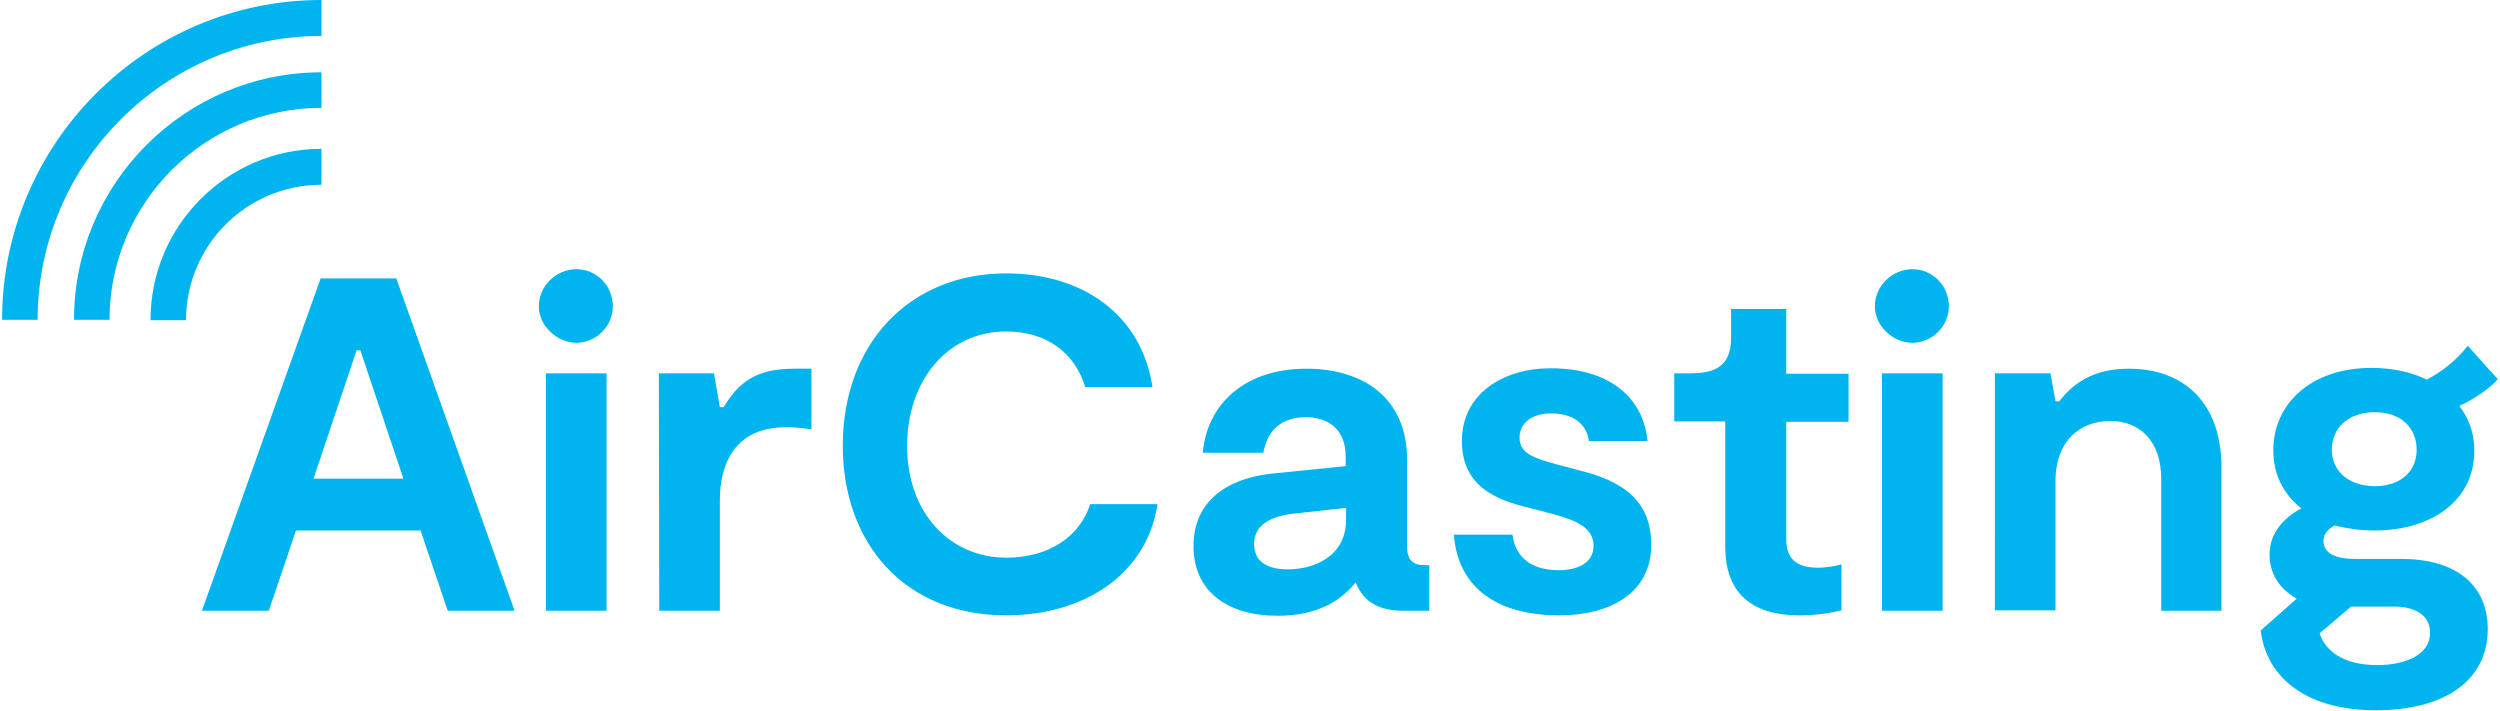 <svg height="56" viewBox="0 0 197 56" width="197" xmlns="http://www.w3.org/2000/svg"><g fill="#00b5ef"><g transform="translate(15.812 21.082)"><path d="m17.327 20.72h-9.816l-2.141 6.325h-5.271l9.355-26.188h5.962l9.322 26.188h-5.271zm-1.351-4.085-3.393-10.113h-.296l-3.393 10.113z"/><path d="m26.649 3.064c0-1.647 1.384-2.932 2.965-2.932 1.581 0 2.866 1.285 2.866 2.932 0 1.548-1.318 2.866-2.866 2.866-1.548 0-2.965-1.351-2.965-2.866zm.56 5.271h4.776v18.711h-4.776z"/><path d="m36.104 8.334h4.348l.461 2.668h.296c1.153-1.878 2.438-3.031 5.567-3.031h1.351v4.776c-.659-.099-1.351-.165-2.009-.165-4.118 0-5.205 3.031-5.205 5.732v8.729h-4.776z"/><path d="m63.478 27.407c-8.005 0-12.88-5.666-12.88-13.374 0-7.939 5.172-13.572 12.88-13.572 5.896 0 10.64 3.129 11.529 8.96h-5.304c-.824-2.701-3.031-4.381-6.226-4.381-4.678 0-7.807 3.92-7.807 9.026 0 5.271 3.36 8.795 7.807 8.795 3.393 0 5.798-1.68 6.621-4.216h5.304c-.856 5.6-5.864 8.762-11.925 8.762z"/><path d="m96.814 23.454v3.591h-2.009c-1.746 0-3.129-.527-3.788-2.24-1.285 1.614-3.228 2.635-6.16 2.635-3.821 0-6.621-1.812-6.621-5.501 0-3.591 2.734-5.336 6.16-5.699l5.831-.593v-.791c0-2.042-1.318-3.064-3.129-3.064-2.009 0-3.064 1.12-3.36 2.8h-4.776c.362-3.887 3.36-6.621 8.169-6.621 4.381 0 7.939 2.207 7.939 7.214v6.852c0 .988.461 1.416 1.351 1.416zm-6.588-4.513-4.184.461c-1.713.198-3.031.889-3.031 2.372 0 1.482 1.153 2.009 2.668 2.009 2.009 0 4.579-.988 4.579-3.92v-.922z"/><path d="m98.758 21.049h4.612c.264 2.009 1.746 2.8 3.656 2.8 1.449 0 2.734-.56 2.734-1.911 0-1.416-1.285-2.009-3.294-2.536l-1.746-.461c-2.504-.593-5.336-1.614-5.336-5.271 0-3.755 3.294-5.732 6.984-5.732 5.04 0 7.379 2.668 7.642 5.732h-4.612c-.198-1.351-1.219-2.174-2.998-2.174-1.449 0-2.471.725-2.471 1.911 0 1.318 1.285 1.647 3.064 2.141l1.746.461c3.261.824 5.567 2.306 5.567 5.831 0 3.854-3.294 5.567-7.247 5.567-5.271 0-8.038-2.504-8.301-6.358z"/><path d="m120.136 21.972v-9.849h-4.019v-3.788h1.285c2.273 0 3.195-.824 3.195-2.833v-2.24h4.348v5.106h4.908v3.788h-4.908v9.191c0 1.054.264 2.306 2.504 2.306.56 0 1.285-.099 1.845-.264v3.624c-.824.198-1.944.395-3.294.395-5.271 0-5.864-3.393-5.864-5.435z"/><path d="m131.929 3.064c0-1.647 1.384-2.932 2.965-2.932 1.581 0 2.866 1.285 2.866 2.932 0 1.548-1.318 2.866-2.866 2.866-1.581 0-2.965-1.351-2.965-2.866zm.56 5.271h4.776v18.711h-4.776z"/><path d="m141.384 8.334h4.381l.395 2.207h.296c1.12-1.449 2.701-2.569 5.501-2.569 4.447 0 7.28 2.833 7.28 7.741v11.332h-4.744v-10.376c0-3.064-1.746-4.579-4.019-4.579s-4.315 1.449-4.315 4.776v10.146h-4.776z"/><path d="m177.981 10.904c.791 1.021 1.186 2.207 1.186 3.525 0 3.953-3.393 6.292-7.873 6.292-1.153 0-2.207-.165-3.129-.395-.593.296-.889.725-.889 1.219 0 1.087 1.186 1.416 2.471 1.416h3.656c4.48 0 6.819 2.174 6.819 5.534 0 4.019-3.36 6.391-8.795 6.391-5.962 0-8.729-2.965-9.092-6.292l2.833-2.504c-1.318-.725-2.141-1.944-2.141-3.459 0-1.746 1.153-2.932 2.504-3.656-1.384-1.087-2.207-2.635-2.207-4.579 0-3.656 2.965-6.489 7.741-6.489 1.647 0 3.129.329 4.348.922 1.186-.593 2.471-1.647 3.228-2.668l2.372 2.635c-.593.692-1.746 1.515-3.031 2.108zm-5.139 15.812h-3.393l-2.471 2.108c.395 1.318 1.812 2.504 4.513 2.504 2.273 0 4.184-.824 4.184-2.536 0-1.581-1.449-2.075-2.833-2.075zm1.779-12.353c0-1.713-1.219-2.965-3.294-2.965-2.108 0-3.393 1.252-3.393 2.965 0 1.647 1.318 2.866 3.393 2.866s3.294-1.219 3.294-2.866z"/></g><path d="m25.332 0v2.833c-12.32 0-22.367 10.047-22.367 22.367h-2.8c0-13.901 11.299-25.2 25.167-25.2z"/><path d="m25.332 5.699v2.8c-9.224 0-16.701 7.511-16.701 16.701h-2.8c0-10.772 8.762-19.501 19.501-19.501z"/><path d="m25.332 11.727v2.833c-5.896 0-10.673 4.776-10.673 10.673h-2.8c0-7.478 6.061-13.506 13.473-13.506z"/></g></svg>
